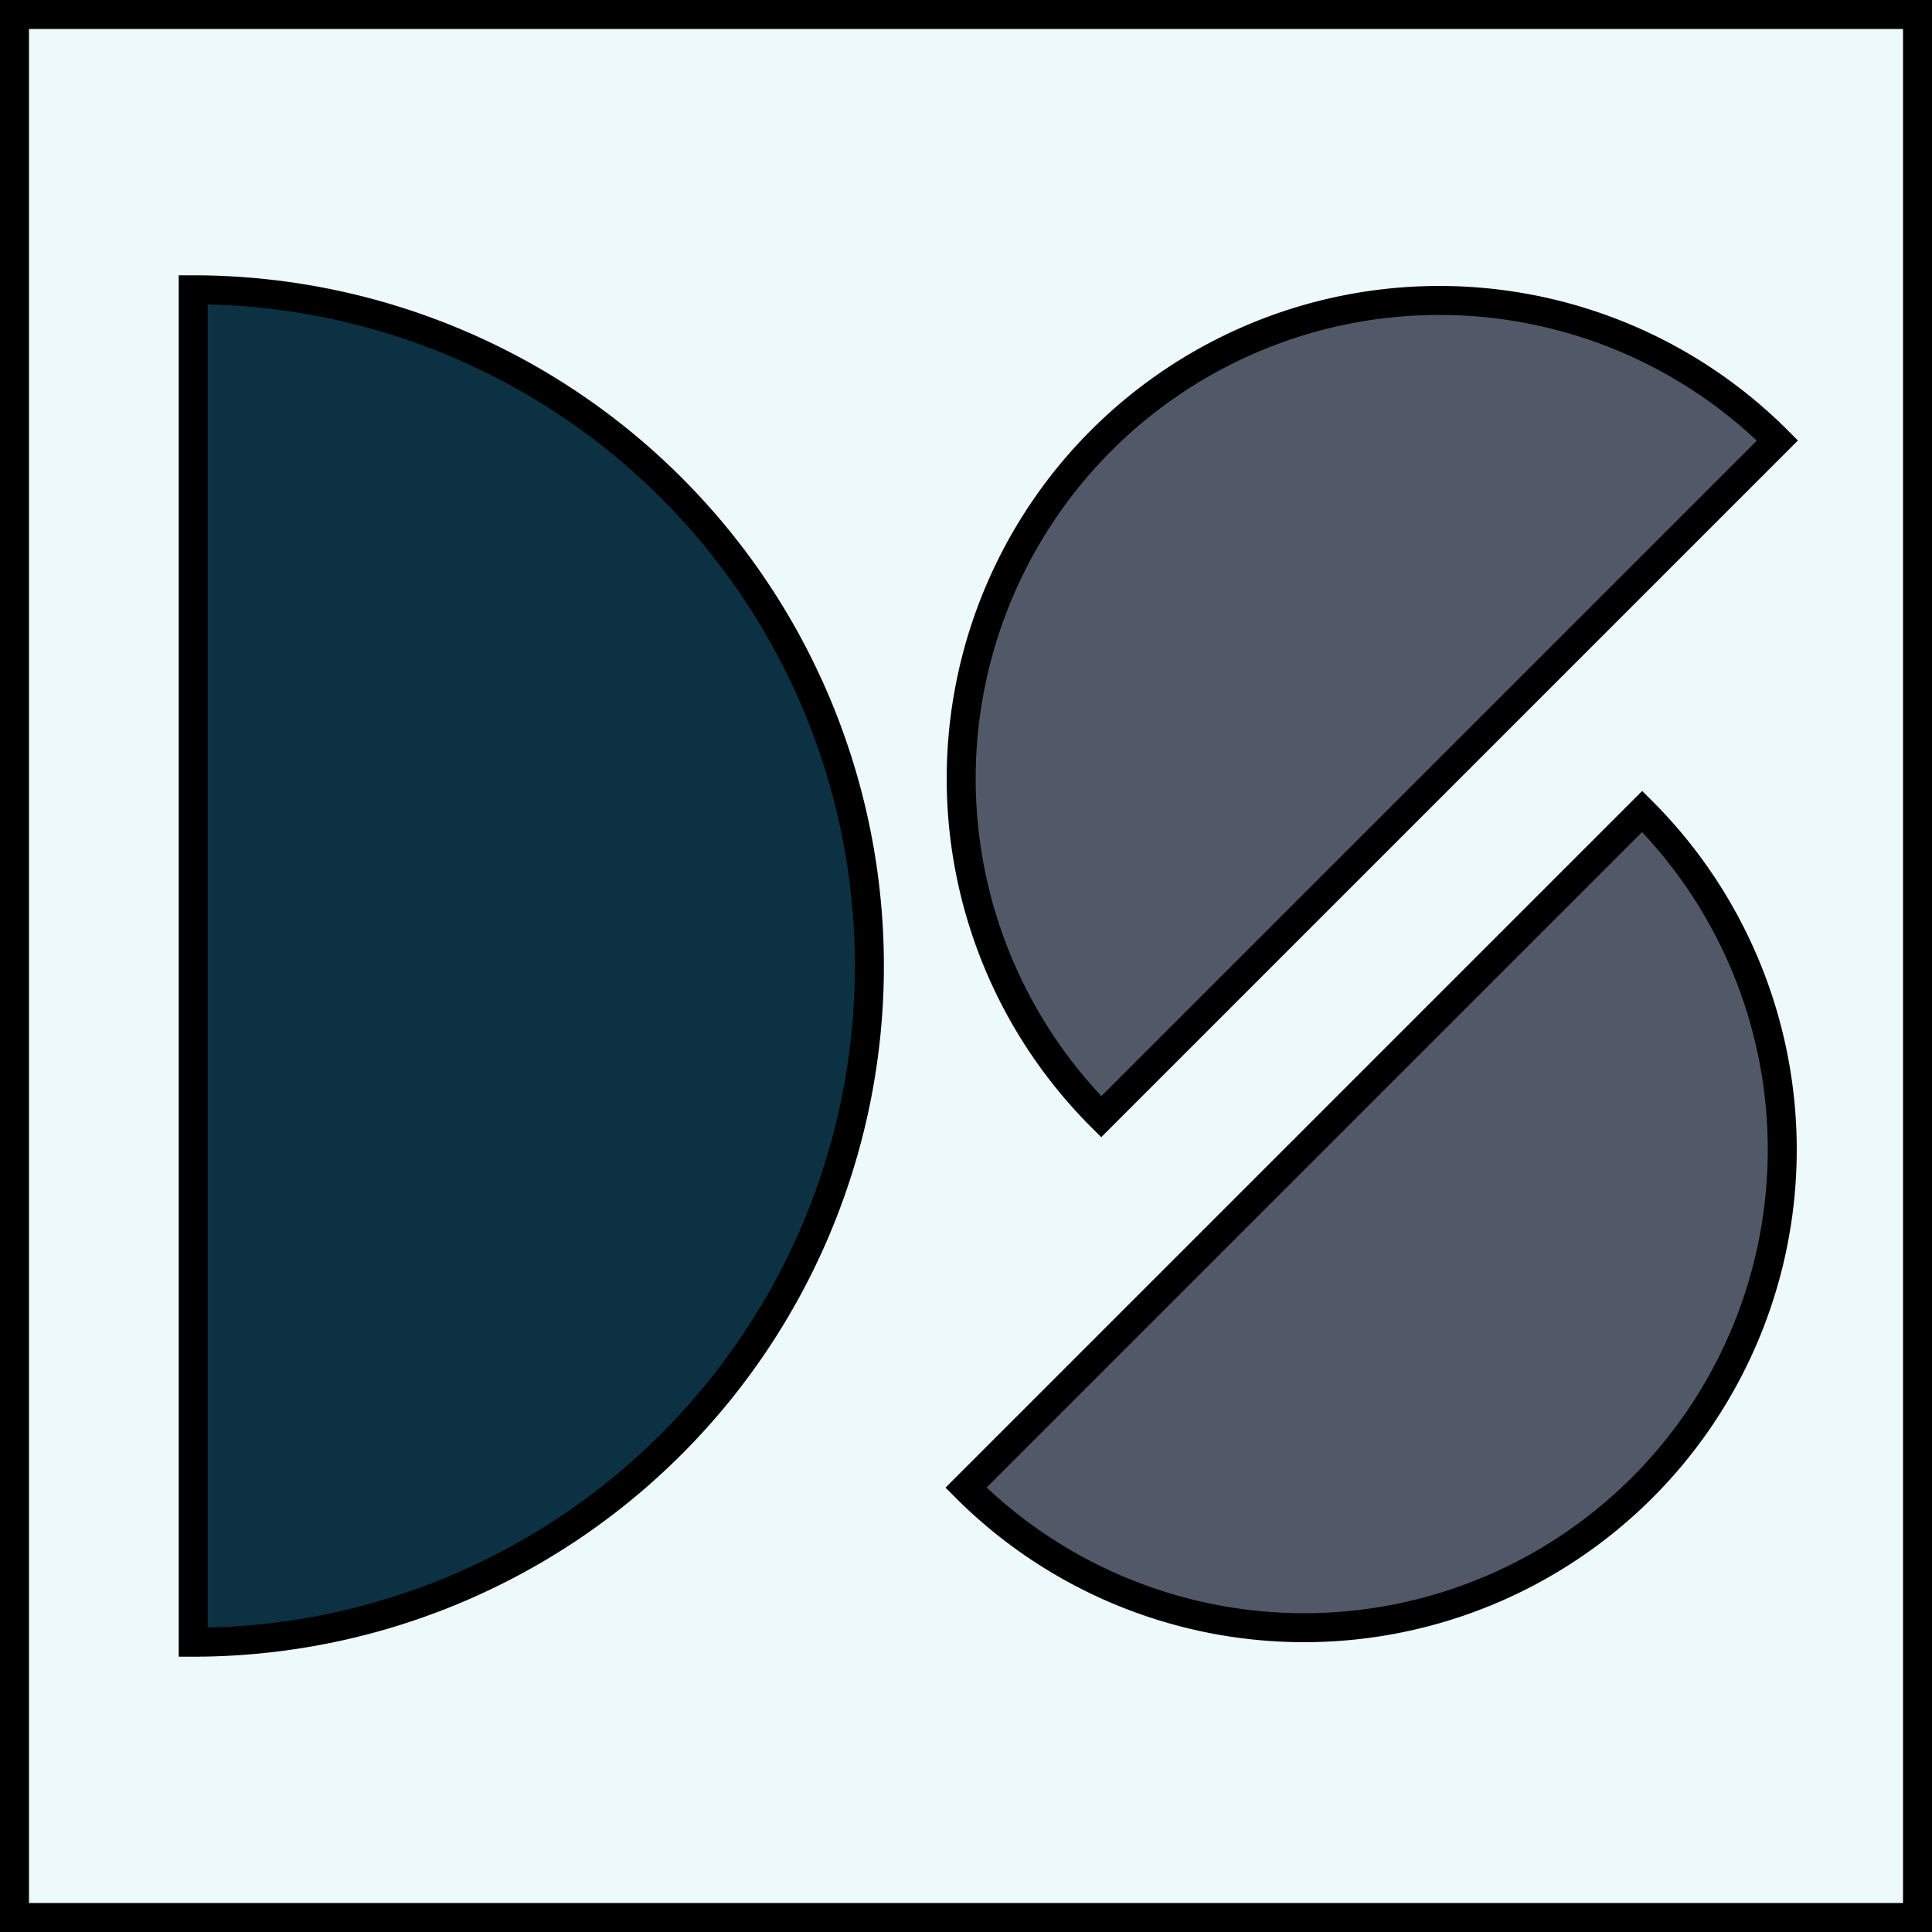 <svg xmlns="http://www.w3.org/2000/svg" stroke="#000" viewBox="0 0 1000 1000" stroke-width="15">
  <rect x="0" y="0" width="1000" height="1000" fill="#808080" stroke="none"/>
  <rect 
    width="985" 
    height="985" 
    fill="#eef9fb"
    x="7.5" 
    y="7.5"
  />
  <path
    d="m 100 850 l 0 -700 a 1 1 0 0 1 0 700 z" 
    fill="#0b3142"
  />
  <path 
    d="m 920 228 l -350 350 a 1 1 0 0 1 350 -350 z M 850 420 l -350 350 a 1 1 0 0 0 350 -350 z" 
    fill="#515867" 
  />
</svg>